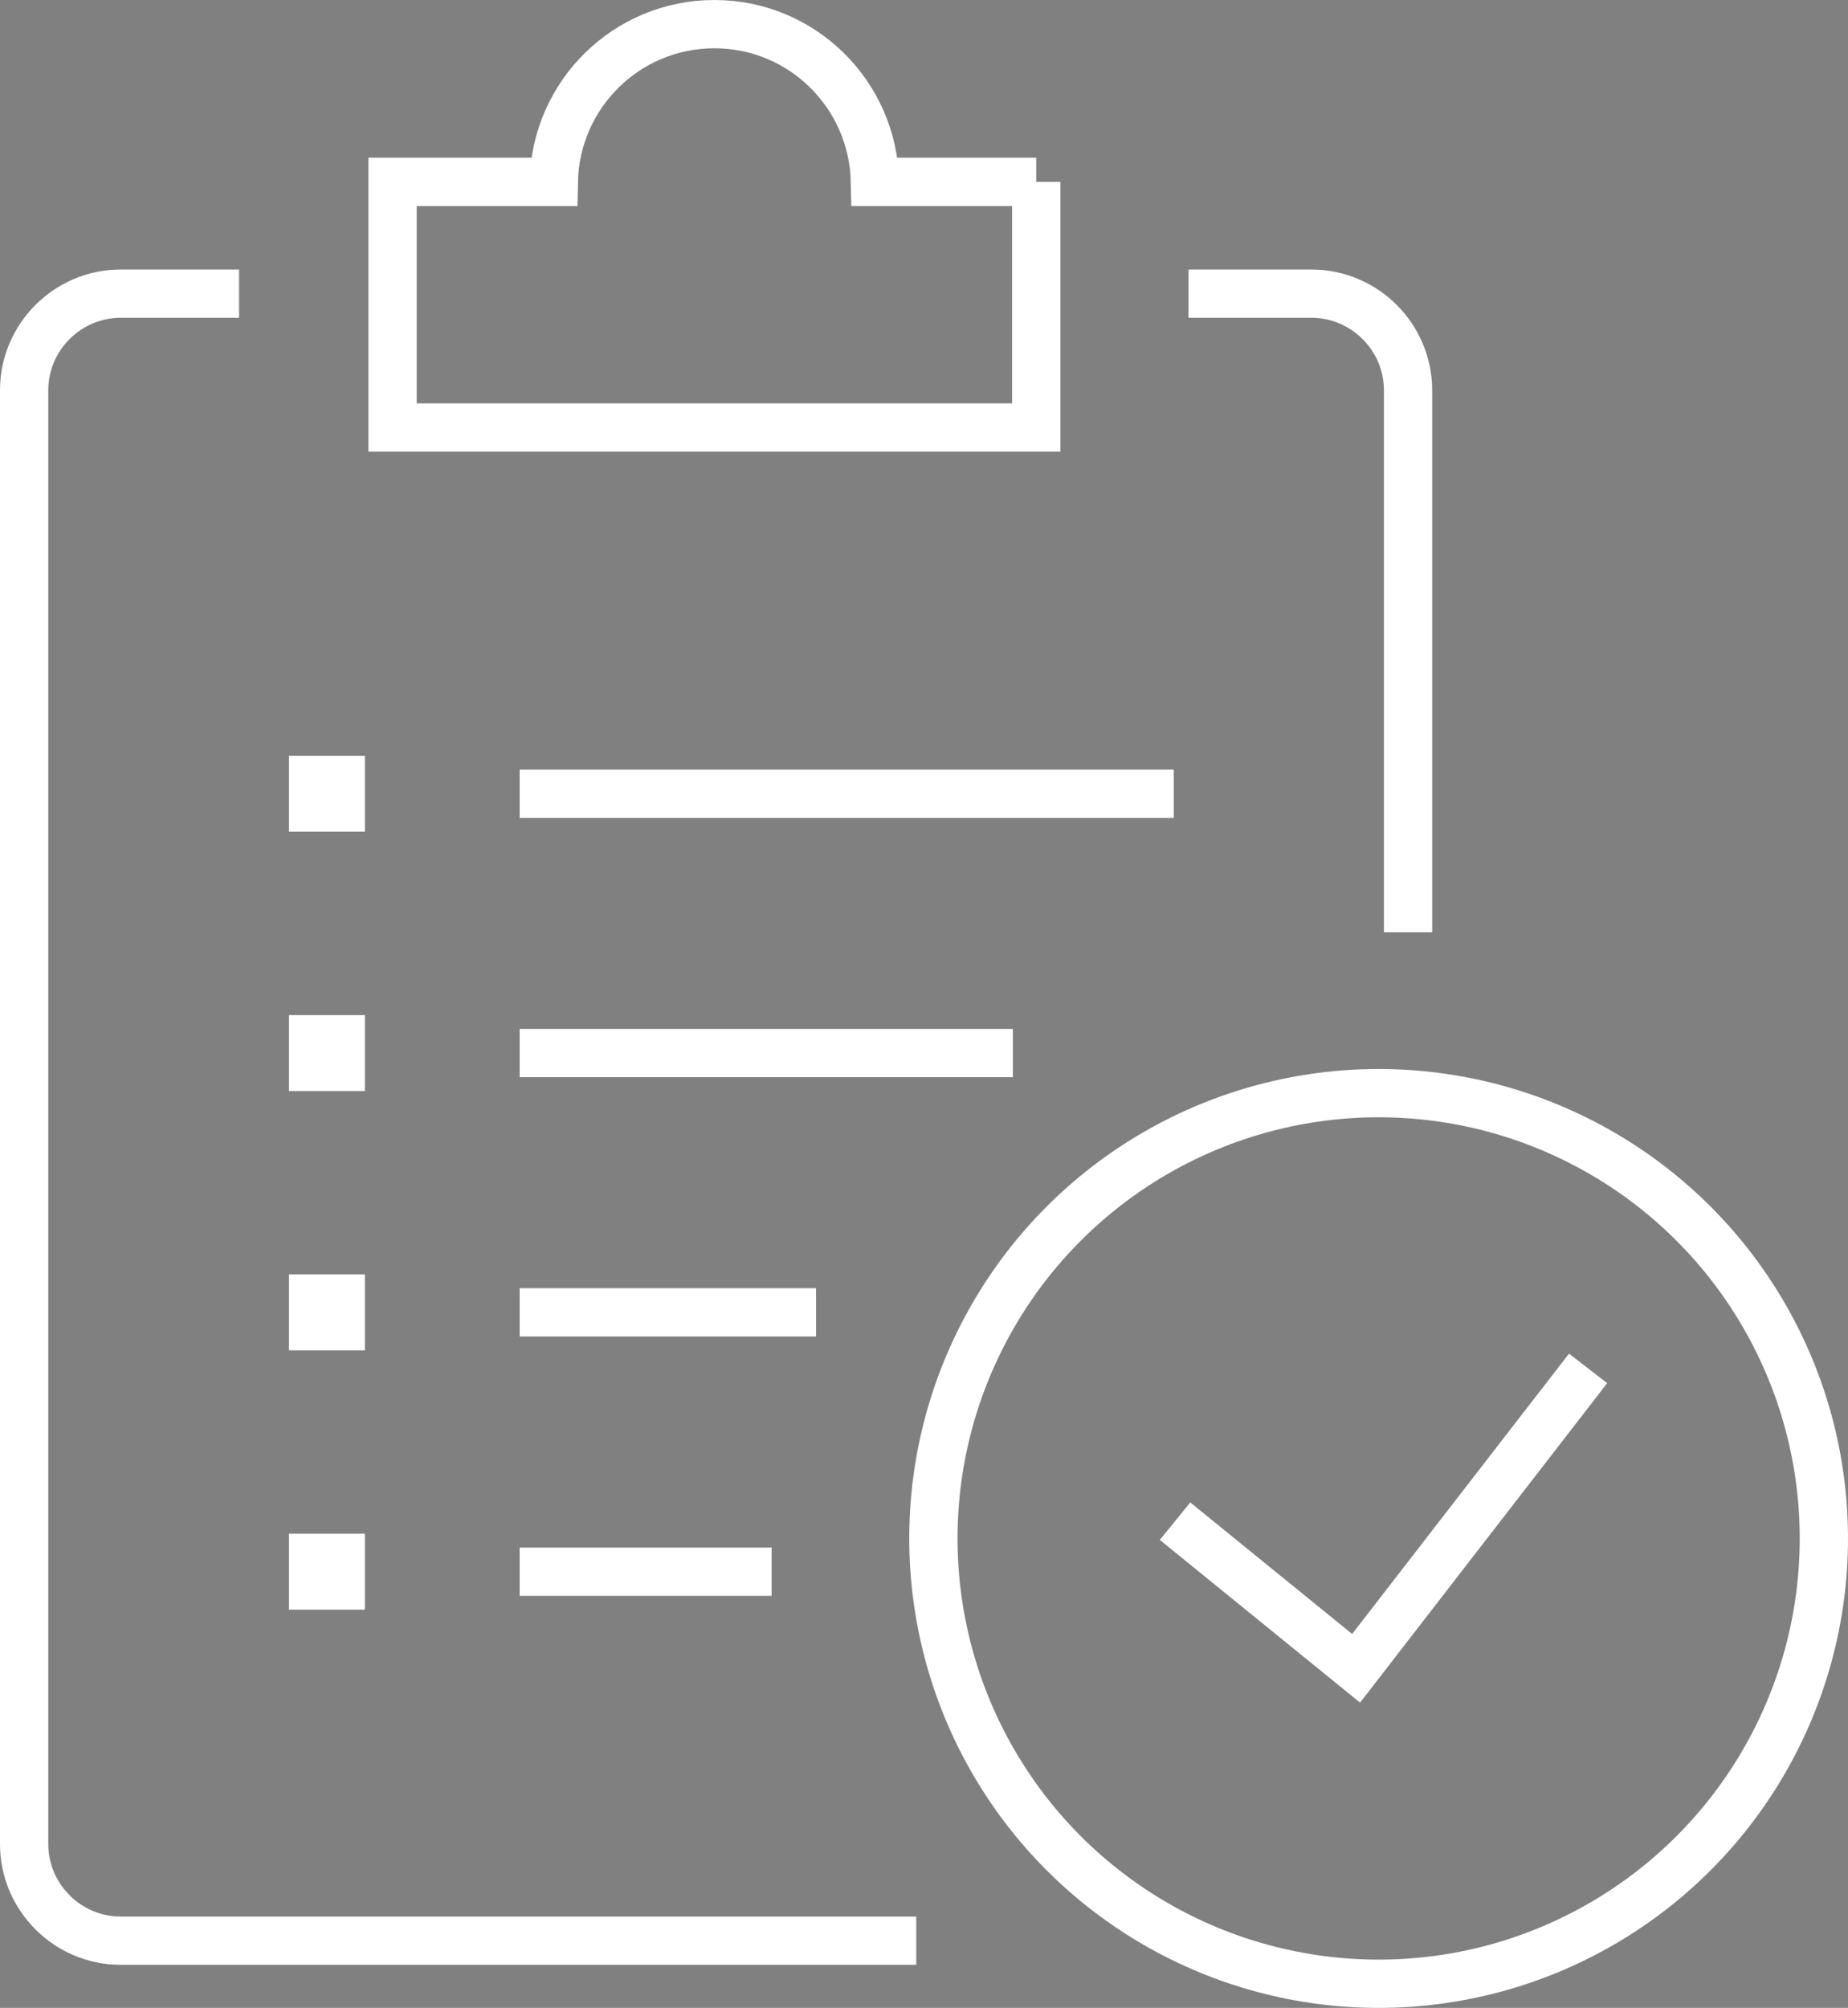 <?xml version="1.0" encoding="UTF-8"?> <svg xmlns="http://www.w3.org/2000/svg" id="Layer_2" data-name="Layer 2" width="256.706" height="278.872" viewBox="0 0 256.706 278.872"><rect x="0" y="0" width="256.706" height="278.872" fill="#808080" stroke="none"/><g id="Isolation_Mode" data-name="Isolation Mode"><g><path d="M127.276,269.537H16.765c-7.377,0-13.412-6.04-13.412-13.412V54.198c0-7.377,6.035-13.412,13.412-13.412h16.443" style="fill: none; stroke: #fff; stroke-linejoin: round; stroke-width: 6.706px;"></path><path d="M165.093,40.786h17.087c7.372,0,13.412,6.035,13.412,13.412v75.277" style="fill: none; stroke: #fff; stroke-linejoin: round; stroke-width: 6.706px;"></path><circle cx="191.506" cy="213.671" r="61.847" style="fill: none; stroke: #fff; stroke-miterlimit: 10; stroke-width: 6.706px;"></circle><polyline points="163.224 211.271 188.376 231.706 220.601 190.053" style="fill: none; stroke: #fff; stroke-miterlimit: 10; stroke-width: 6.706px;"></polyline><path d="M143.942,25.259h-22.403c-.246-12.138-10.117-21.906-22.304-21.906-12.196,0-22.067,9.773-22.309,21.906h-22.394V59.375h89.409V25.259Z" style="fill: none; stroke: #fff; stroke-linecap: round; stroke-miterlimit: 10; stroke-width: 6.706px;"></path><g><rect x="43.491" y="108.32" width="3.845" height="3.845" style="fill: #394553; stroke: #fff; stroke-miterlimit: 10; stroke-width: 6.706px;"></rect><line x1="72.183" y1="110.242" x2="163.045" y2="110.242" style="fill: none; stroke: #fff; stroke-miterlimit: 10; stroke-width: 6.706px;"></line></g><g><rect x="43.491" y="144.331" width="3.845" height="3.849" style="fill: #394553; stroke: #fff; stroke-miterlimit: 10; stroke-width: 6.706px;"></rect><line x1="72.183" y1="146.258" x2="140.692" y2="146.258" style="fill: none; stroke: #fff; stroke-miterlimit: 10; stroke-width: 6.706px;"></line></g><g><rect x="43.491" y="180.347" width="3.845" height="3.845" style="fill: #394553; stroke: #fff; stroke-miterlimit: 10; stroke-width: 6.706px;"></rect><line x1="72.183" y1="182.269" x2="113.358" y2="182.269" style="fill: none; stroke: #fff; stroke-miterlimit: 10; stroke-width: 6.706px;"></line></g><g><rect x="43.491" y="216.367" width="3.845" height="3.84" style="fill: #394553; stroke: #fff; stroke-miterlimit: 10; stroke-width: 6.706px;"></rect><line x1="72.183" y1="218.29" x2="107.184" y2="218.29" style="fill: none; stroke: #fff; stroke-miterlimit: 10; stroke-width: 6.706px;"></line></g></g></g></svg> 